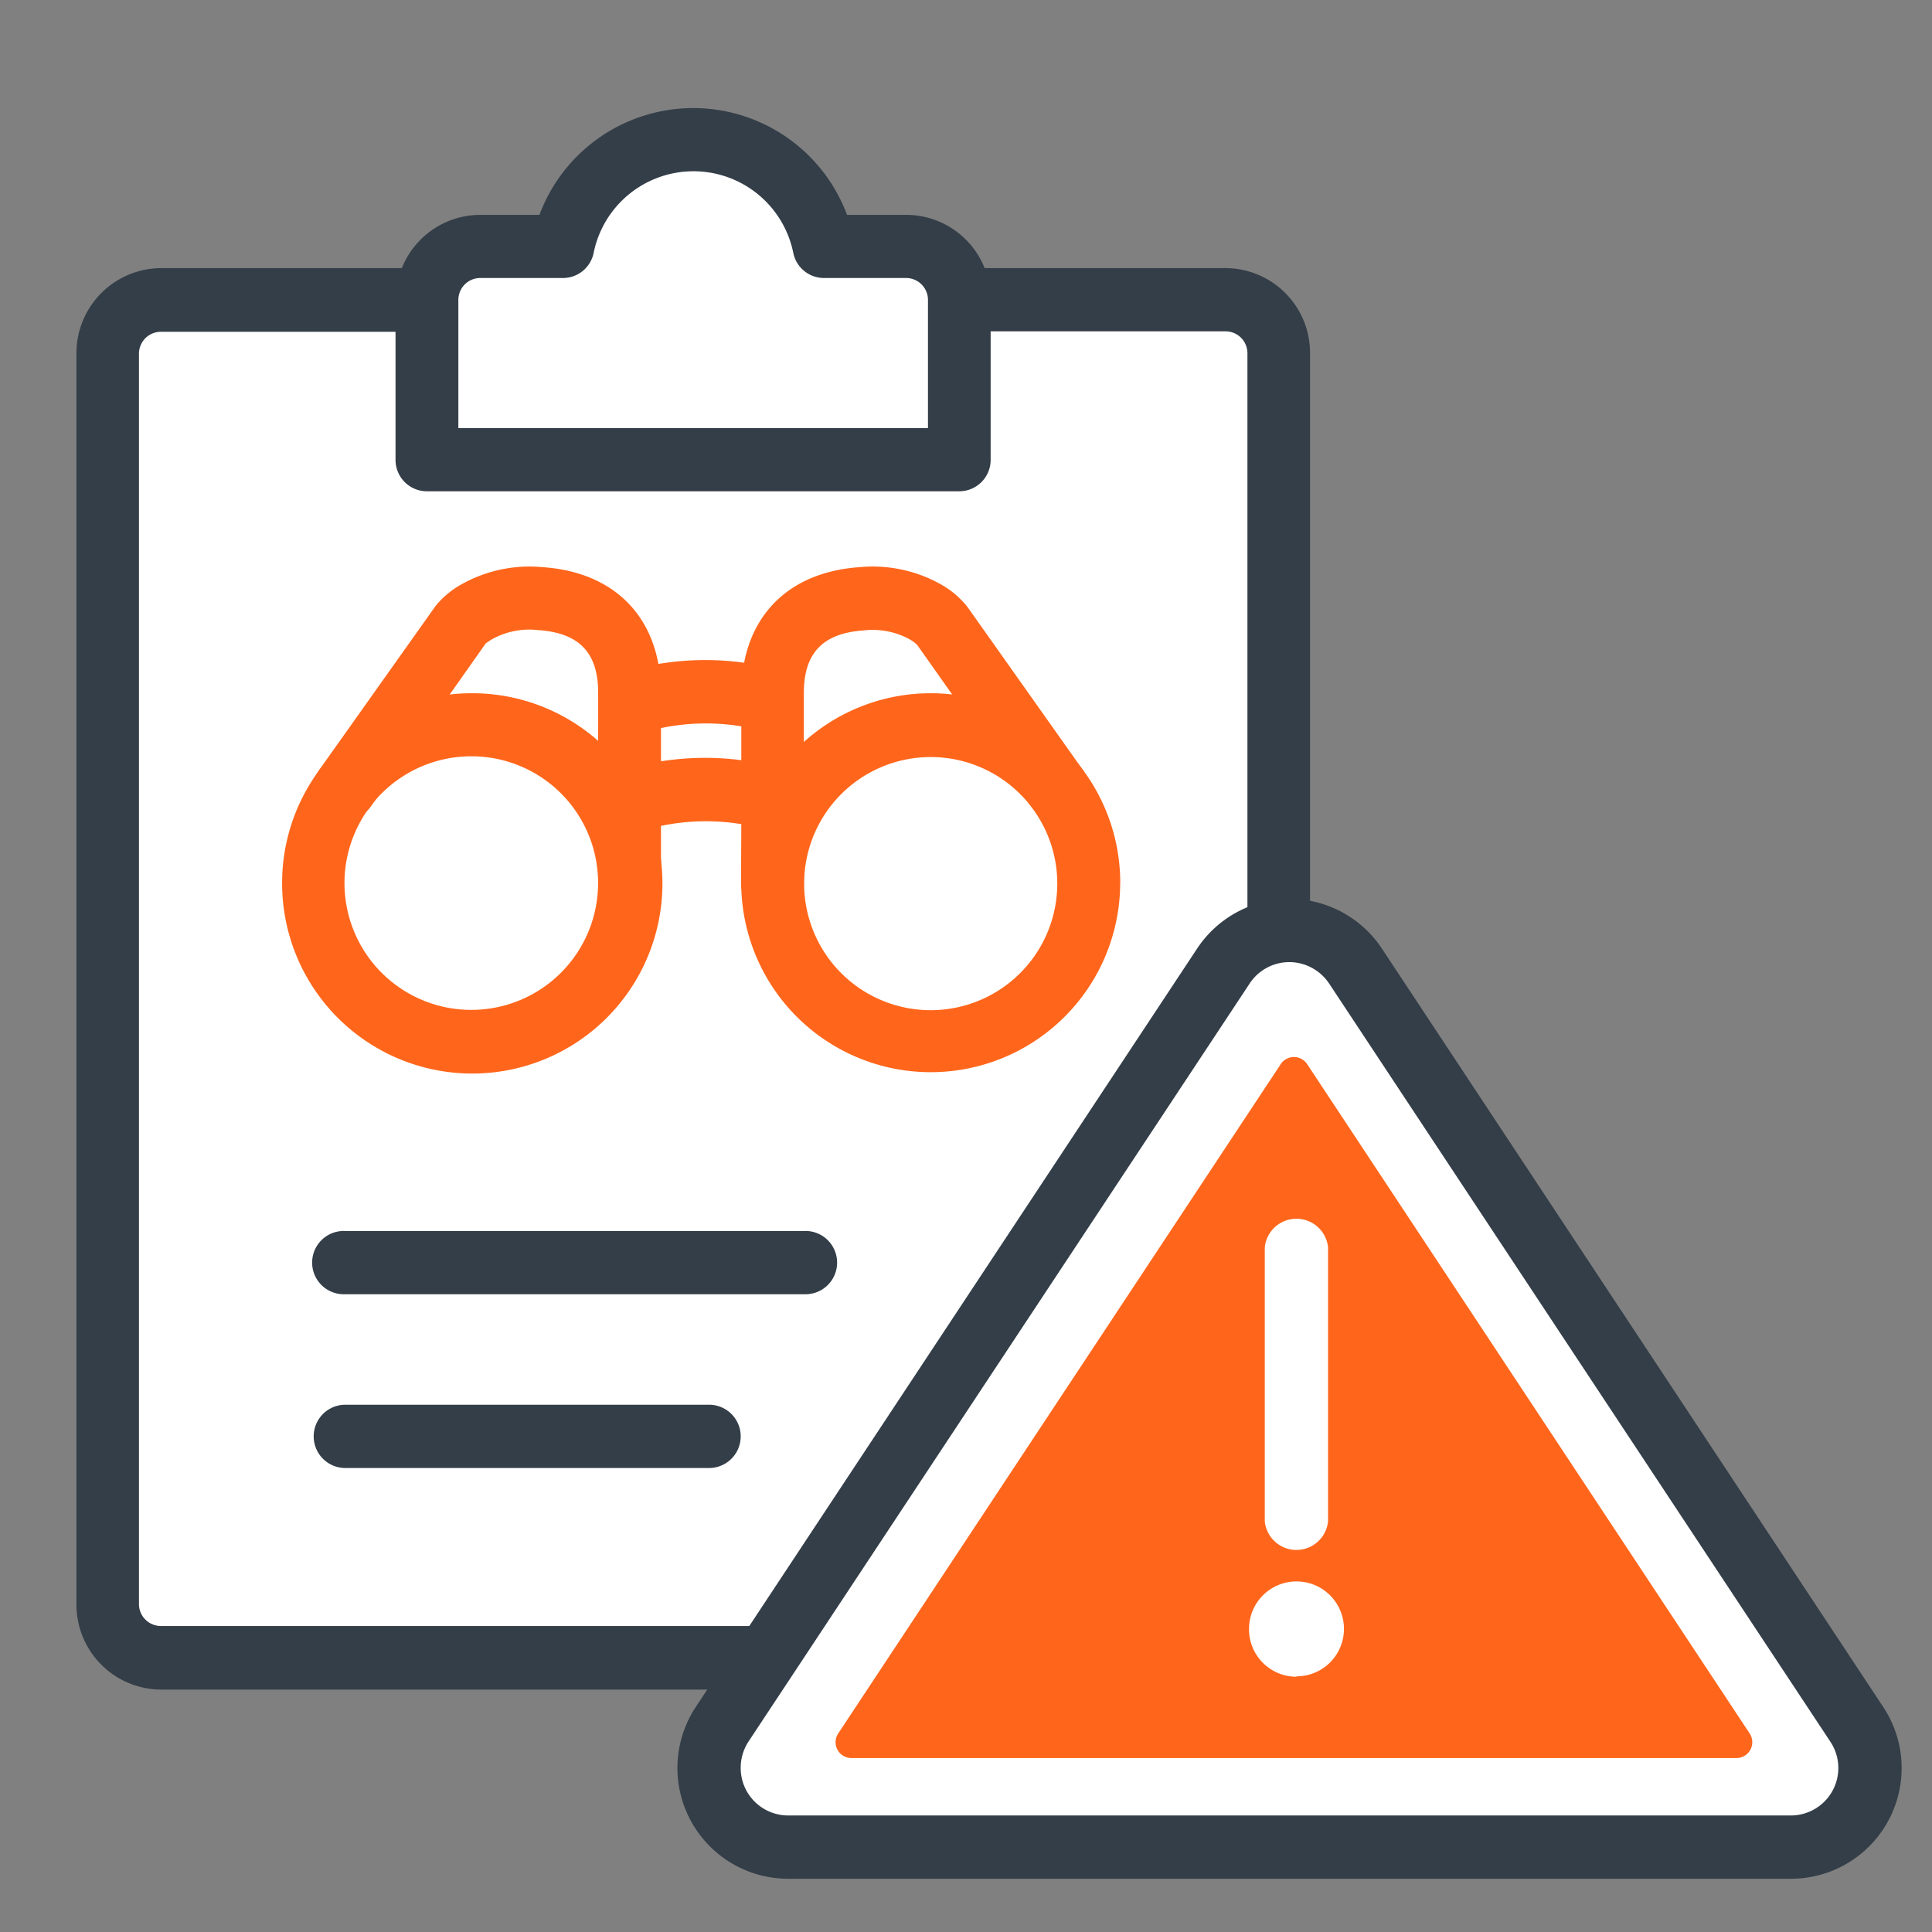 <svg id="Layer_1" data-name="Layer 1" xmlns="http://www.w3.org/2000/svg" viewBox="0 0 254 254"><rect x="0" y="0" width="254" height="254" fill="#808080" stroke="none"/><defs><style>.cls-1{fill:#fff;}.cls-2{fill:#333e48;}.cls-3{fill:#ff661b;}</style></defs><title>credit_monitoring_alerts</title><g id="UI-ToolKit"><path id="Path" class="cls-1" d="M113.15,218.1H23.23c-6.12,0-9-2.95-9-9.17V48.59c0-6.22,2.9-9.17,9-9.17H54.87c1.64-4.11,3.56-7,8.22-7h9.84c3.12-8.34,9-14,18.12-14s15,5.7,18.13,14H119c4.67,0,6.59,2.9,8.23,7h31.64c6.12,0,9,2.92,9,9.09V138C185.44,165.62,114.49,221.87,113.15,218.1Z"/><path id="Stroke-15" class="cls-2" d="M45.4,170.15a4.16,4.16,0,1,1,0-8.31h60.29a4.16,4.16,0,1,1,0,8.31Z"/><path id="Stroke-19" class="cls-2" d="M45.4,193a4.16,4.16,0,1,1,0-8.32H93.22a4.16,4.16,0,1,1,0,8.32Z"/><path id="Shape" class="cls-2" d="M111.93,222.13H21.16A11.17,11.17,0,0,1,10.05,210.9V46.49A11.18,11.18,0,0,1,21.16,35.25H52.83a11.11,11.11,0,0,1,10.32-7h7.77a21.58,21.58,0,0,1,40.44,0h7.77a11.11,11.11,0,0,1,10.32,7h31.67a11.14,11.14,0,0,1,11.11,11.17v94.45H164V46.42a2.88,2.88,0,0,0-2.89-2.86H130.24V60.43a4.13,4.13,0,0,1-4.11,4.16h-70A4.13,4.13,0,0,1,52,60.43V43.62H21.16a2.88,2.88,0,0,0-2.89,2.87V210.9a2.88,2.88,0,0,0,2.89,2.87h95.59a2.51,2.51,0,0,0,1,0ZM122,39.41a2.88,2.88,0,0,0-2.89-2.86H108.29a4.12,4.12,0,0,1-4-3.32,13.39,13.39,0,0,0-26.24,0,4.12,4.12,0,0,1-4,3.32H63.15a2.88,2.88,0,0,0-2.89,2.86V56.28H122Z"/><path id="Combined-Shape" class="cls-3" d="M86.9,100.09a37.3,37.3,0,0,1,10.56-.15V95.49a28.87,28.87,0,0,0-10.56.23Zm10.56,8.26a28.87,28.87,0,0,0-10.56.23v7.5a4.13,4.13,0,1,1-8.26,0v-25c0-5.13-2.36-7.87-7.88-8.24a10.12,10.12,0,0,0-6,1.16c-.63.37-1,.68-.91.6L48.73,106.06A4.11,4.11,0,0,1,43,107a4.19,4.19,0,0,1-1-5.82L57.27,79.66a11.84,11.84,0,0,1,3.35-2.81A18.29,18.29,0,0,1,71.3,74.56c8.57.58,13.92,5.43,15.26,12.73a37.3,37.3,0,0,1,11.27-.16c1.39-7.21,6.72-12,15.23-12.57a18.28,18.28,0,0,1,10.68,2.29,11.79,11.79,0,0,1,3.45,2.94l15.16,21.42a4.19,4.19,0,0,1-1,5.82,4.11,4.11,0,0,1-5.76-1L120.57,84.77a5.27,5.27,0,0,0-1-.73,10.14,10.14,0,0,0-6-1.16c-5.53.37-7.89,3.11-7.89,8.24v25a4.13,4.13,0,1,1-8.26,0Z"/><path class="cls-3" d="M62,99.43a16.67,16.67,0,1,0,16.63,16.66A16.65,16.65,0,0,0,62,99.43Zm0-8.29a25,25,0,1,1-24.91,25A24.93,24.93,0,0,1,62,91.14Zm77,25a16.64,16.64,0,1,0-16.64,16.67A16.65,16.65,0,0,0,139,116.09Zm8.27,0a24.91,24.91,0,1,1-24.91-25A24.93,24.93,0,0,1,147.28,116.09Z"/><g id="alertsign"><path id="Triangle" class="cls-2" d="M181.67,124.7l65.92,99.72A14.55,14.55,0,0,1,235.44,247H103.62a14.56,14.56,0,0,1-12.15-22.58l65.92-99.72a14.56,14.56,0,0,1,24.28,0Z"/><path class="cls-1" d="M174.73,129.29,240.65,229a6.24,6.24,0,0,1-5.21,9.68H103.62a6.24,6.24,0,0,1-6.24-6.24,6.3,6.3,0,0,1,1-3.44l65.92-99.71a6.24,6.24,0,0,1,8.64-1.77A6.31,6.31,0,0,1,174.73,129.29Z"/><path class="cls-3" d="M168.38,139.9a1.85,1.85,0,0,1,.59-.59,2.08,2.08,0,0,1,2.88.59l58.18,88a2.12,2.12,0,0,1,.34,1.15,2.08,2.08,0,0,1-2.08,2.08H111.93a2.08,2.08,0,0,1-1.73-3.23Zm-2.1,24V200a4.18,4.18,0,0,0,8.32,0V164a4.18,4.18,0,0,0-8.32,0Zm4.16,56.49a6.24,6.24,0,1,0-6.23-6.23A6.23,6.23,0,0,0,170.44,220.44Z"/></g></g></svg>